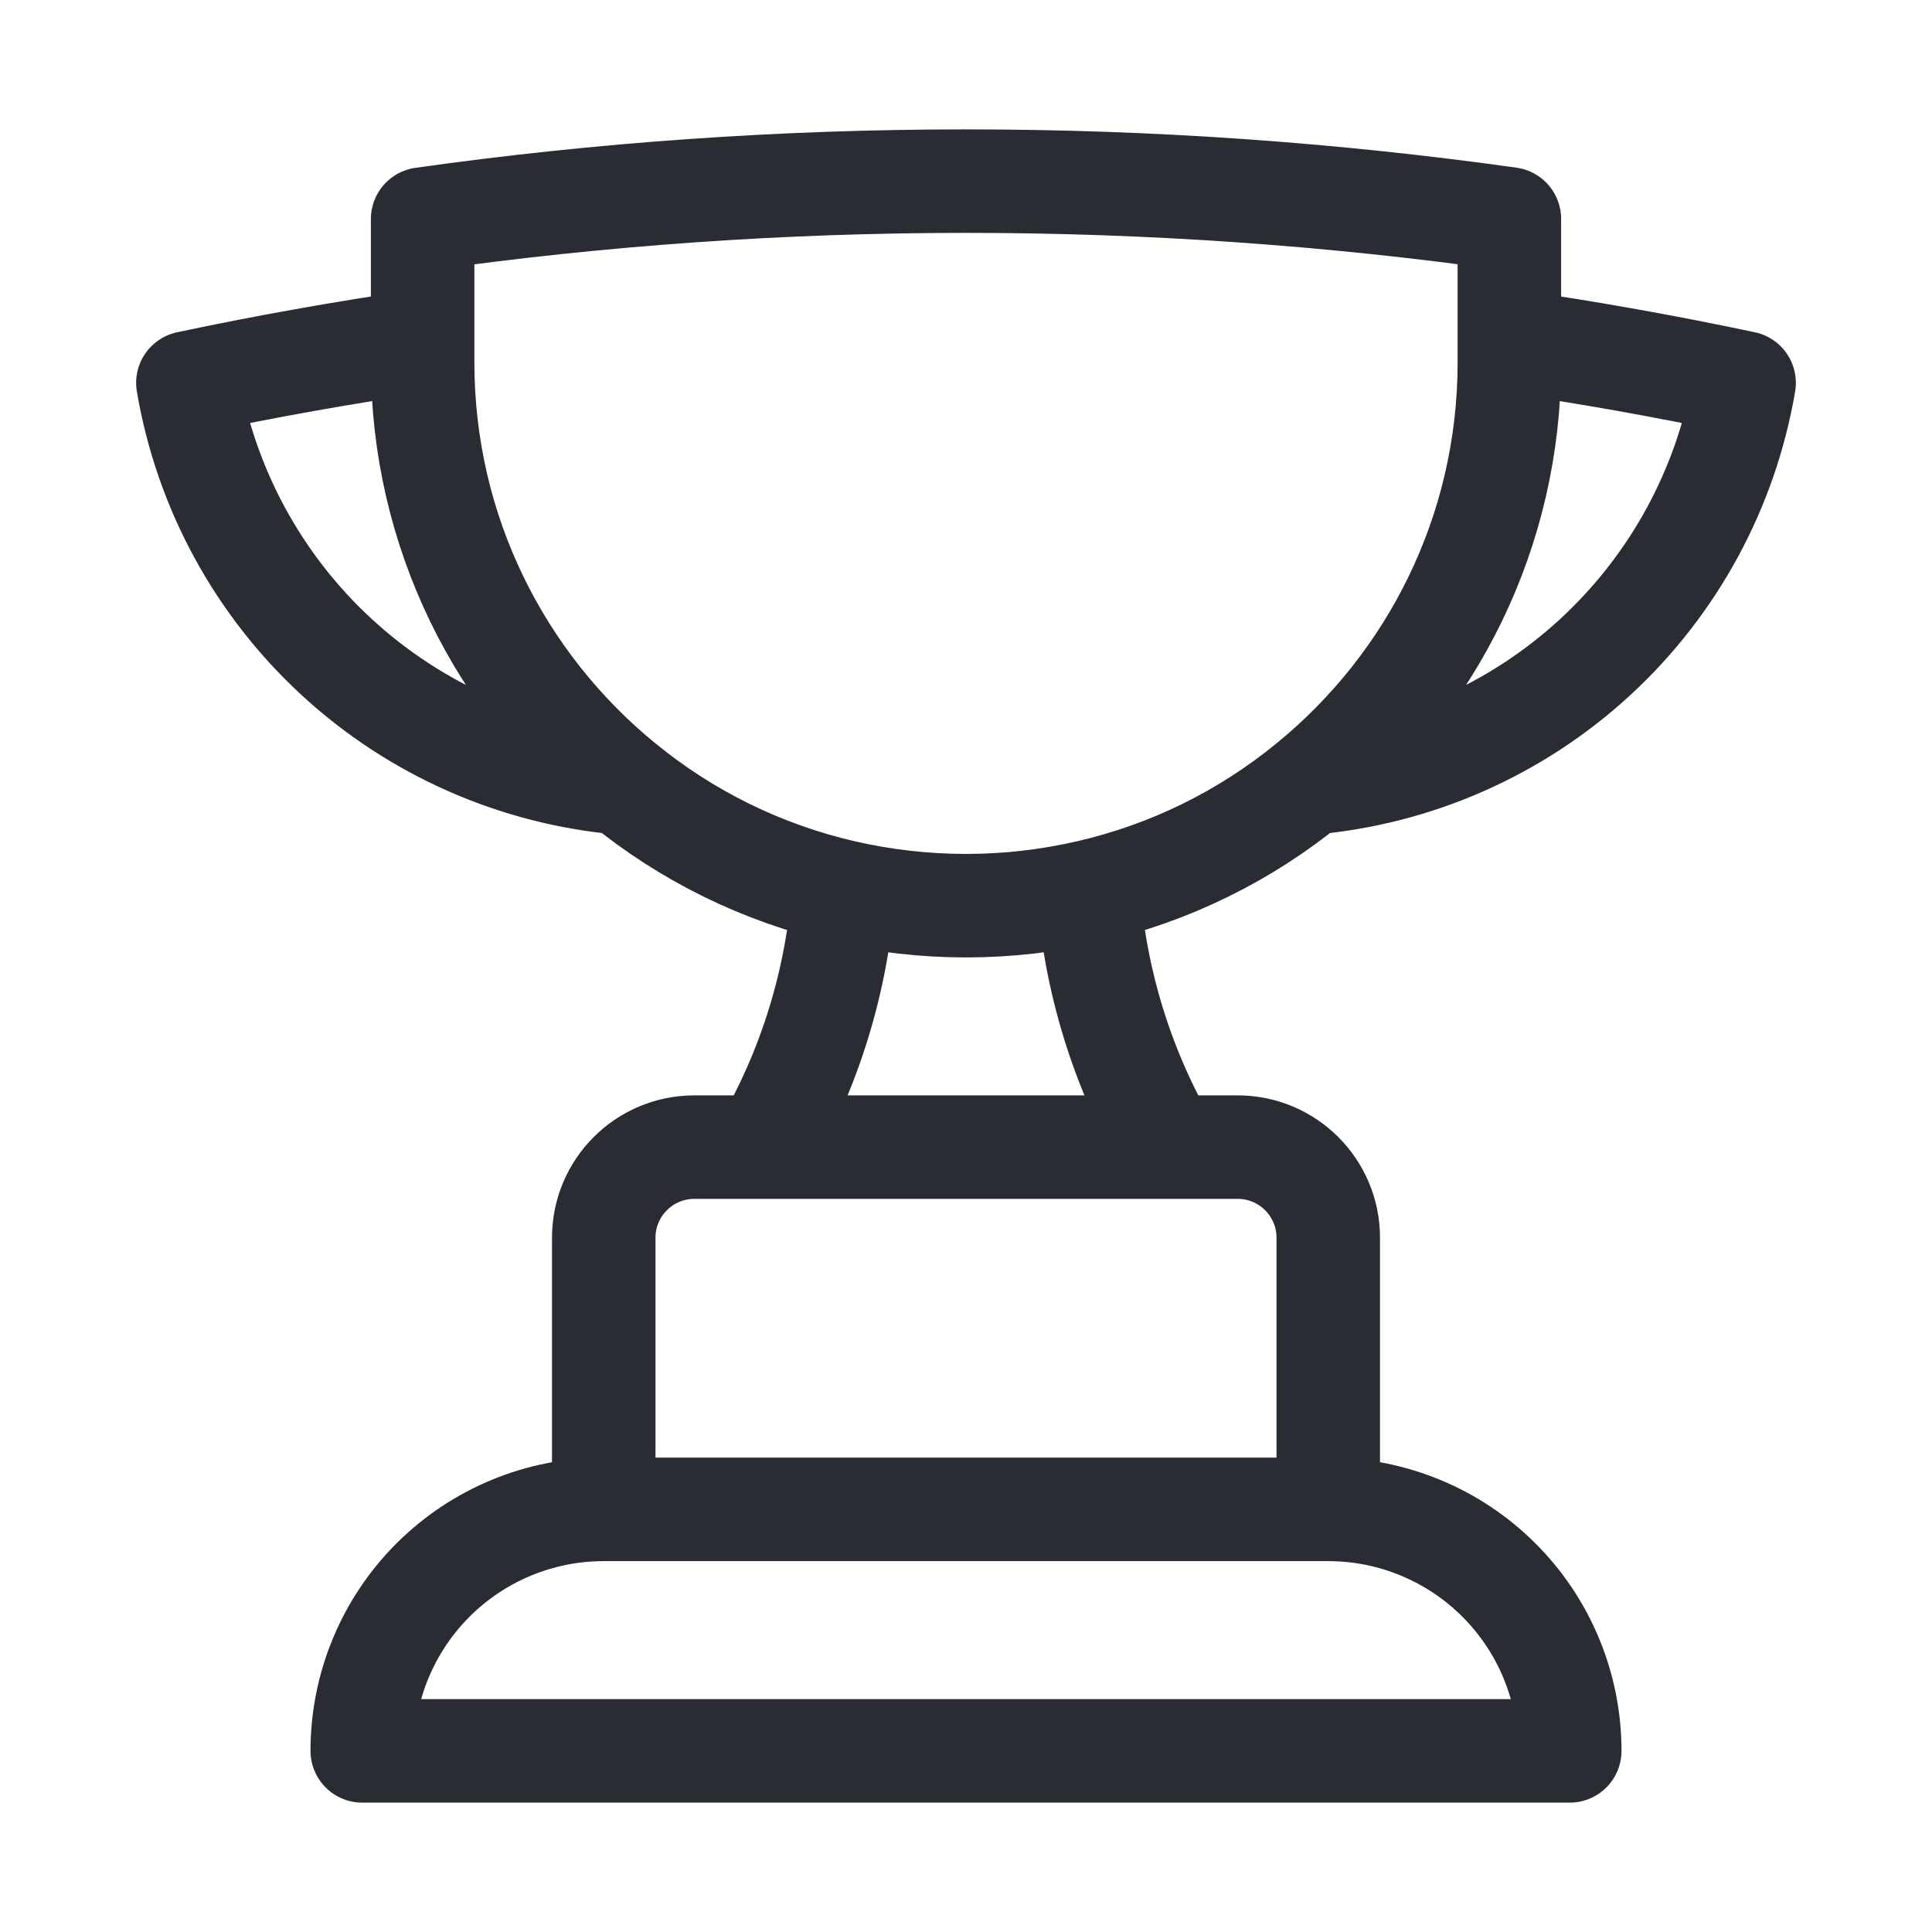 <svg width="28" height="28" viewBox="0 0 28 28" fill="none" xmlns="http://www.w3.org/2000/svg">
<g id="heroicons:trophy">
<path id="Vector" d="M19.25 21.875H8.75M19.25 21.875C20.178 21.875 21.068 22.244 21.724 22.9C22.381 23.556 22.75 24.447 22.75 25.375H5.25C5.25 24.447 5.618 23.556 6.275 22.9C6.931 22.244 7.821 21.875 8.75 21.875M19.25 21.875V17.938C19.25 17.213 18.663 16.625 17.937 16.625H16.921M8.75 21.875V17.938C8.75 17.213 9.338 16.625 10.062 16.625H11.079M16.921 16.625H11.079M16.921 16.625C16.266 15.493 15.874 14.228 15.775 12.924M11.079 16.625C11.735 15.493 12.126 14.228 12.224 12.924M15.775 12.924C16.952 12.654 18.048 12.115 18.981 11.349M15.775 12.924C14.607 13.193 13.393 13.193 12.224 12.924M12.224 12.924C11.048 12.654 9.951 12.115 9.018 11.349M6.125 4.942C4.979 5.109 3.845 5.311 2.723 5.549C2.982 7.076 3.741 8.474 4.88 9.523C6.02 10.573 7.475 11.215 9.018 11.349M6.125 4.942V5.25C6.125 7.709 7.252 9.905 9.018 11.349M6.125 4.942V3.175C8.698 2.812 11.328 2.625 14 2.625C16.671 2.625 19.302 2.812 21.875 3.173V4.942M21.875 4.942V5.25C21.875 7.709 20.748 9.905 18.981 11.349M21.875 4.942C23.015 5.108 24.149 5.31 25.277 5.549C25.017 7.076 24.258 8.473 23.119 9.523C21.98 10.573 20.524 11.215 18.981 11.349" stroke="#292D33" stroke-width="1.5" stroke-linecap="round" stroke-linejoin="round"/>
</g>
</svg>
